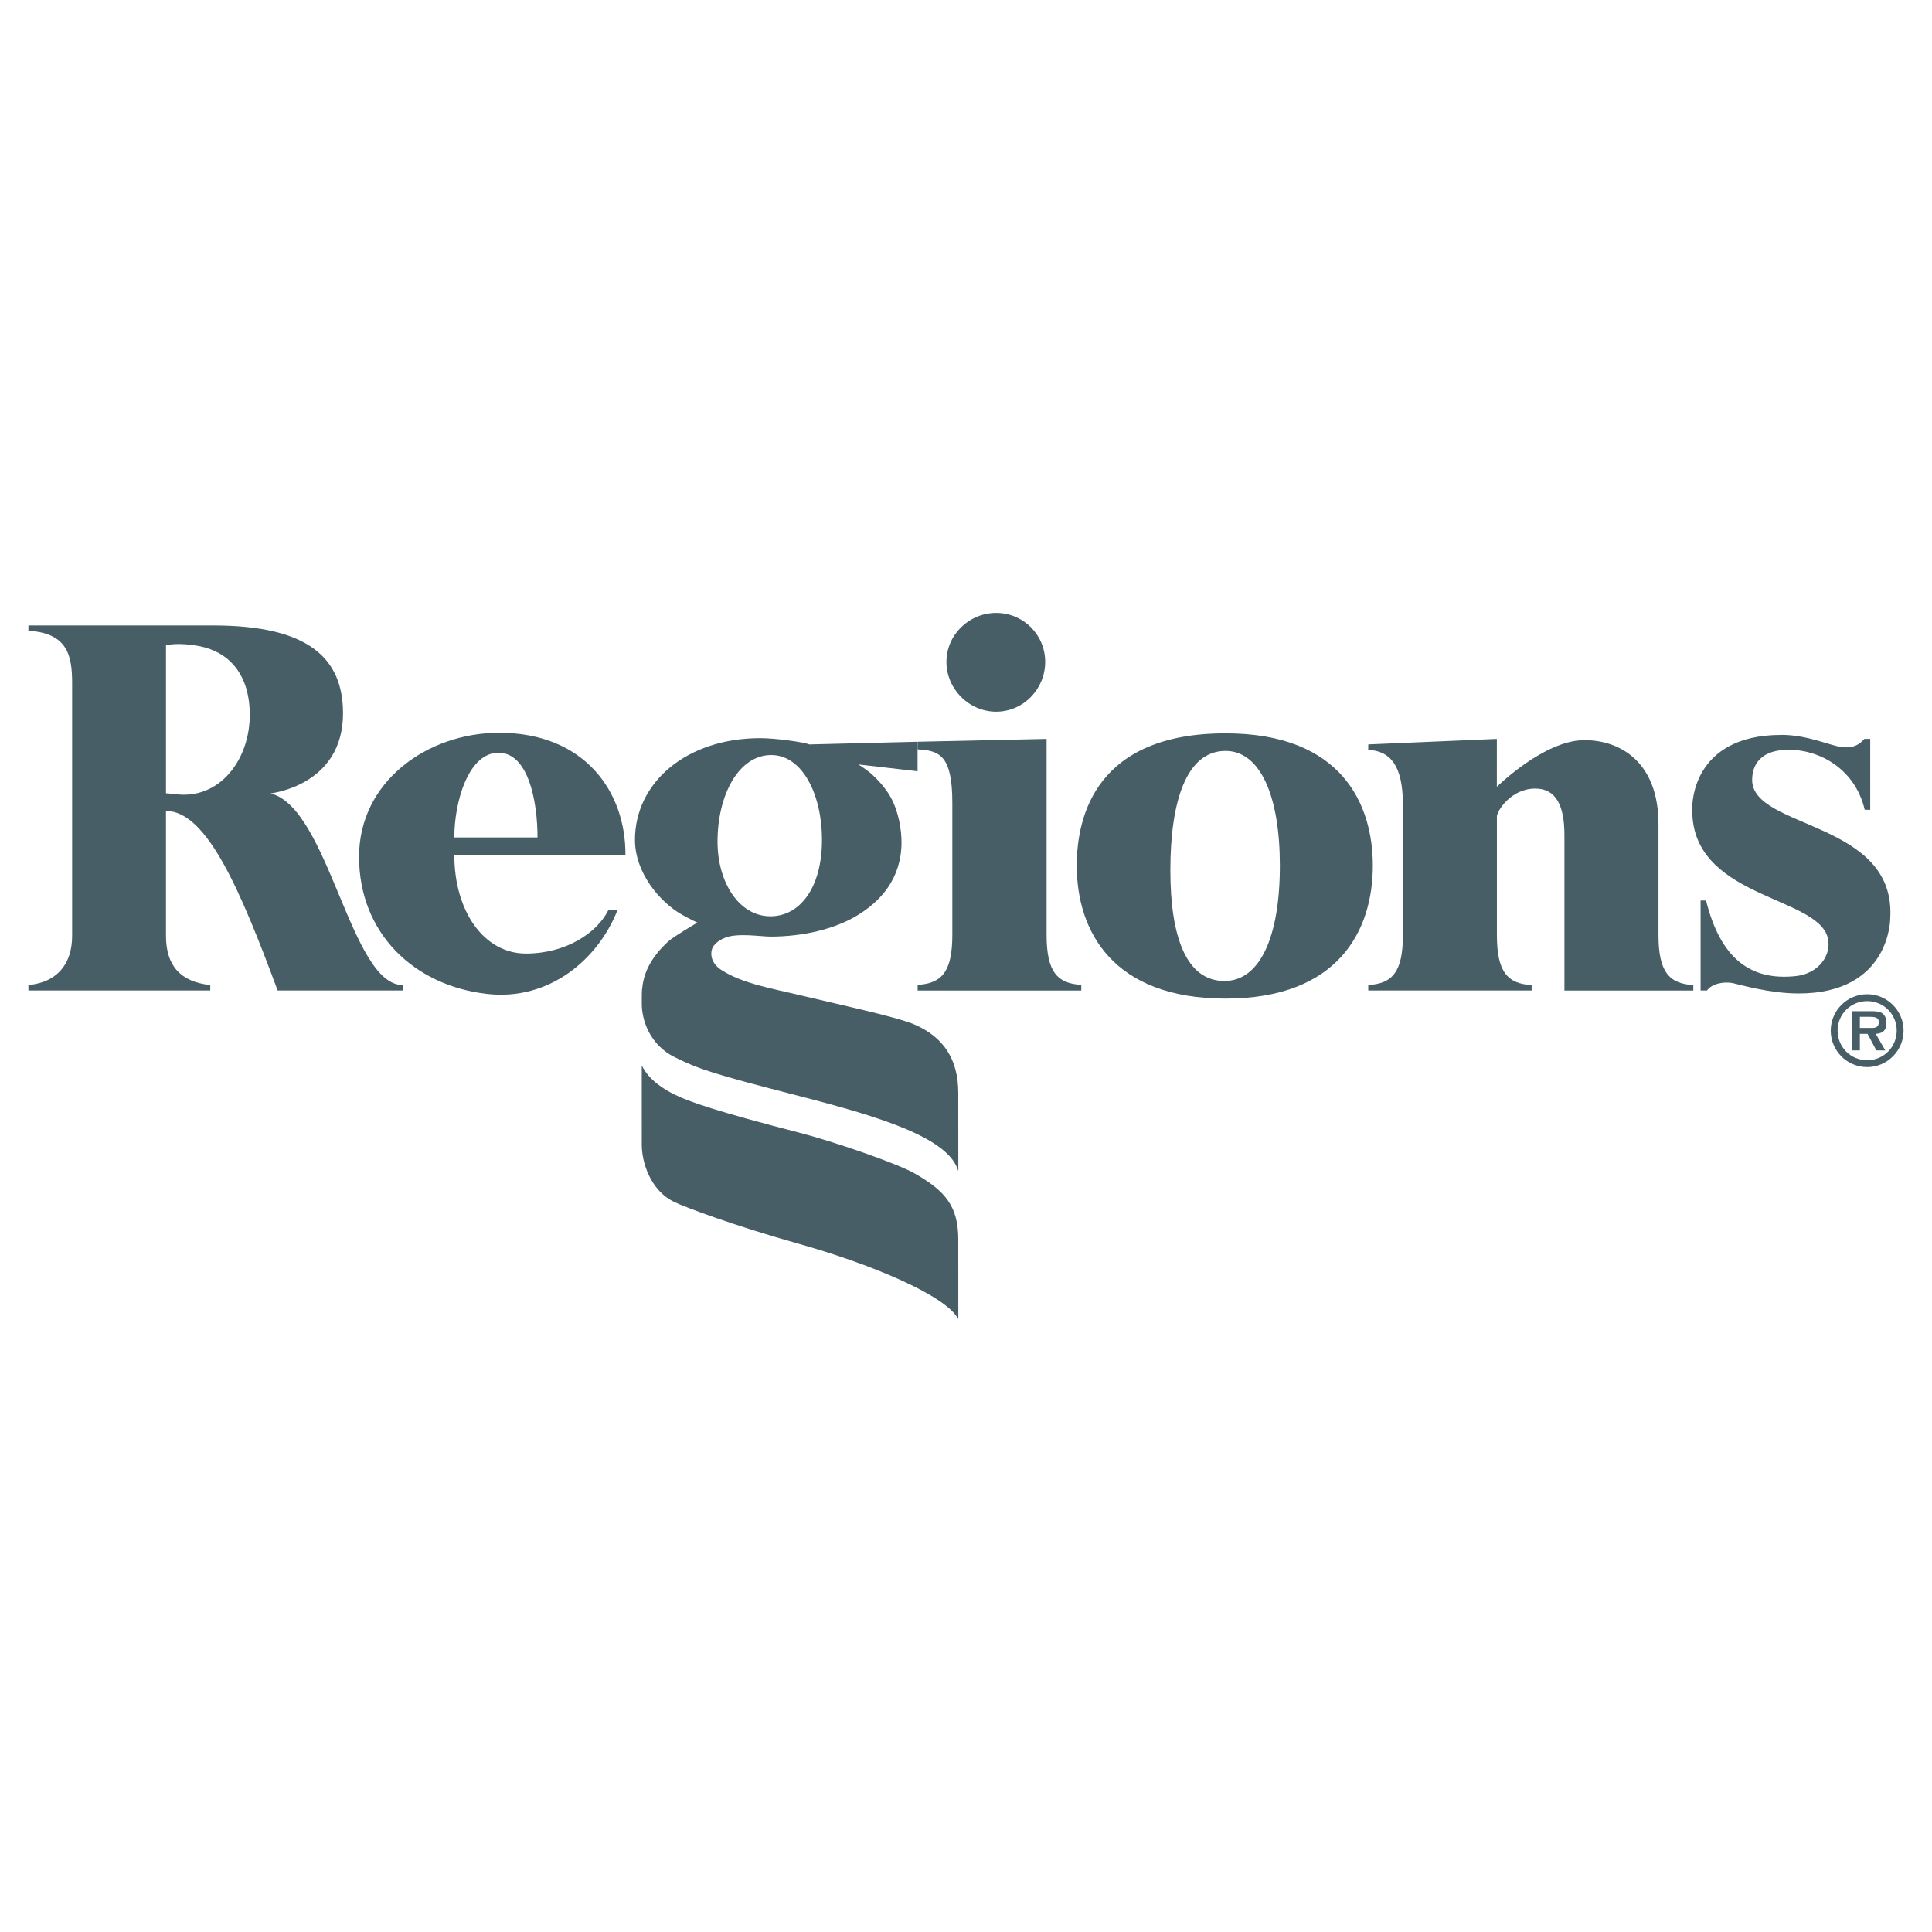 <?xml version="1.0" encoding="utf-8"?>
<!-- Generator: Adobe Illustrator 13.0.0, SVG Export Plug-In . SVG Version: 6.00 Build 14948)  -->
<!DOCTYPE svg PUBLIC "-//W3C//DTD SVG 1.0//EN" "http://www.w3.org/TR/2001/REC-SVG-20010904/DTD/svg10.dtd">
<svg version="1.0" id="Layer_1" xmlns="http://www.w3.org/2000/svg" xmlns:xlink="http://www.w3.org/1999/xlink" x="0px" y="0px"
	 width="192.756px" height="192.756px" viewBox="0 0 192.756 192.756" enable-background="new 0 0 192.756 192.756"
	 xml:space="preserve">
<g>
	<polygon fill-rule="evenodd" clip-rule="evenodd" fill="#FFFFFF" points="0,0 192.756,0 192.756,192.756 0,192.756 0,0 	"/>
	<path fill-rule="evenodd" clip-rule="evenodd" fill="#475E66" d="M91.188,117.039c-1.766-0.996-8.033-3.152-11.396-4.02
		c-8.342-2.148-11.062-3.109-12.492-3.816c-0.925-0.453-2.574-1.42-3.271-2.912l0.002,7.91c-0.005,1.65,0.785,4.551,3.268,5.734
		c1.093,0.518,5.811,2.309,12.487,4.186c6.816,1.916,14.556,5.066,15.825,7.484l-0.002-7.928
		C95.609,120.355,94.335,118.814,91.188,117.039L91.188,117.039z"/>
	<path fill-rule="evenodd" clip-rule="evenodd" fill="#475E66" d="M99.389,61.151c2.709,0,4.891,2.182,4.891,4.888
		c0,2.709-2.182,4.966-4.891,4.966c-2.707,0-4.963-2.257-4.963-4.966C94.425,63.333,96.682,61.151,99.389,61.151L99.389,61.151z"/>
	<path fill-rule="evenodd" clip-rule="evenodd" fill="#475E66" d="M107.881,98.826V98.26c-2.423-0.137-3.461-1.33-3.461-4.989
		v-19.55l-12.869,0.283v0.763c2.217,0.11,3.463,0.632,3.463,5.357v13.147c0,3.634-1.023,4.853-3.461,4.989v0.566H107.881
		L107.881,98.826z"/>
	<path fill-rule="evenodd" clip-rule="evenodd" fill="#475E66" d="M122.273,99.629c-11.228,0-14.845-6.697-14.845-13.266
		c0-5.071,2.045-13.198,14.845-13.198c11.66,0,14.694,7.152,14.694,13.198C136.968,92.867,133.504,99.629,122.273,99.629
		L122.273,99.629z M122.273,74.919c-3.896-0.002-5.505,5.008-5.505,11.9c0,6.697,1.608,11.075,5.425,11.054
		c3.497-0.023,5.5-4.357,5.5-11.51C127.693,79.472,125.771,74.924,122.273,74.919L122.273,74.919z"/>
	<path fill-rule="evenodd" clip-rule="evenodd" fill="#475E66" d="M7.196,68.118c0-2.887-0.572-4.954-4.362-5.187v-0.529h18.438
		c9.545,0,12.901,3.288,12.952,8.663c0.069,7.333-7.233,8.093-7.233,8.093c5.819,1.43,7.978,19.124,13.18,19.118v0.545H27.703
		c-3.654-9.806-7.024-17.912-11.143-17.912v12.47c0,2.949,1.438,4.584,4.419,4.897v0.545H2.834v-0.545
		c2.879-0.262,4.362-2.125,4.362-4.897V68.118L7.196,68.118z M16.561,79.148c0,0,0.517,0.033,1.009,0.095
		c4.329,0.534,7.405-3.44,7.348-8.06c-0.052-4.139-2.282-6.185-5.005-6.712c-2.232-0.431-3.351-0.085-3.351-0.085V79.148
		L16.561,79.148z"/>
	<path fill-rule="evenodd" clip-rule="evenodd" fill="#475E66" d="M168.942,98.826v-0.545c-2.438-0.133-3.474-1.354-3.474-4.986
		V82.348c0.045-6.25-3.742-8.504-7.389-8.504c-4.033,0-8.738,4.657-8.738,4.657v-4.78l-12.83,0.549l-0.005,0.542
		c2.216,0.113,3.426,1.566,3.463,5.33v13.147c0,3.634-1.023,4.853-3.458,4.987v0.545h16.299v-0.539
		c-2.435-0.135-3.464-1.356-3.464-4.988V81.453c0-0.494,1.359-2.776,3.833-2.776c2.063,0,2.904,1.708,2.904,4.629v15.52H168.942
		L168.942,98.826z"/>
	<path fill-rule="evenodd" clip-rule="evenodd" fill="#475E66" d="M168.844,80.493c0,0-0.152-7.171,8.881-7.171l0.002-0.005
		c2.677,0,4.932,1.119,6.118,1.229c1.193,0.111,1.732-0.344,2.162-0.828h0.586v7.073h-0.549c-1.001-4.246-4.815-6.203-8.114-5.967
		c-2.211,0.158-3.117,1.41-3.117,2.992c0,4.928,14.439,4.053,13.774,13.872c0,0-0.01,7.429-9.129,7.429
		c-2.812,0-5.644-0.818-6.501-1.014c-0.968-0.221-2.175,0.043-2.65,0.717h-0.637v-8.974h0.543c1.445,5.773,4.412,8.03,8.97,7.536
		c2.267-0.245,3.596-2.101,3.175-3.814C181.312,89.311,168.487,89.621,168.844,80.493L168.844,80.493z"/>
	<path fill-rule="evenodd" clip-rule="evenodd" fill="#475E66" d="M45.327,85.285c0,5.683,2.992,9.852,7.143,9.852
		c4.028,0,7.104-2.08,8.224-4.327h0.91c-1.929,4.911-6.814,9.057-13.003,8.354c-7.361-0.836-12.778-6.107-12.778-13.681
		c0-7.523,6.834-12.374,13.979-12.374c8.56,0,12.635,5.929,12.598,12.176H45.327L45.327,85.285z M53.628,83.554
		c0-3.606-0.913-8.454-3.895-8.454c-2.982,0-4.406,4.848-4.406,8.454H53.628L53.628,83.554z"/>
	<path fill-rule="evenodd" clip-rule="evenodd" fill="#475E66" d="M91.185,102.193c2.975,1.264,4.422,3.521,4.422,6.842l0.005,7.812
		c-0.931-3.299-7.671-5.387-15.825-7.484c-8.808-2.264-10.047-2.691-12.487-3.896c-2.465-1.219-3.273-3.676-3.268-5.328
		c0,0-0.005-1.105,0.018-1.352c0.13-1.486,0.675-3.069,2.621-4.86c0.544-0.499,2.917-1.881,2.917-1.881l0.022,0.018
		c-0.577-0.253-1.61-0.828-1.61-0.828c-2.2-1.271-4.649-4.166-4.649-7.446c0-5.698,5.11-10.145,12.512-10.145
		c1.504,0,4.393,0.404,4.875,0.627l10.809-0.269v2.947l-5.905-0.682c0.536,0.338,1.072,0.752,1.072,0.752s1.352,1.076,2.157,2.533
		c0.805,1.458,1.086,3.306,1.073,4.56c-0.035,3.549-2.071,5.836-4.517,7.28c-2.174,1.284-5.251,2.052-8.555,2.052
		c-0.982,0-3.458-0.421-4.674,0.176c-0.193,0.093-0.542,0.22-0.963,0.708c-0.389,0.446-0.507,1.645,0.73,2.442
		c2.125,1.375,5.129,1.861,7.808,2.51C83.019,100.066,89.357,101.416,91.185,102.193L91.185,102.193z M76.867,91.419
		c2.917,0,5.142-2.812,5.142-7.637c0-4.509-1.954-8.451-5.063-8.451c-3.229,0-5.358,3.942-5.358,8.647
		C71.587,88.001,73.717,91.419,76.867,91.419L76.867,91.419z"/>
	<path fill-rule="evenodd" clip-rule="evenodd" fill="#475E66" d="M182.653,102.822c0-1.996,1.625-3.629,3.639-3.629
		c1.993,0,3.629,1.633,3.629,3.629c0,2.008-1.636,3.641-3.629,3.641C184.278,106.463,182.653,104.83,182.653,102.822
		L182.653,102.822z M189.236,102.822c0-1.635-1.312-2.943-2.944-2.943c-1.646,0-2.954,1.309-2.954,2.943
		c0,1.646,1.309,2.957,2.954,2.957C187.924,105.779,189.236,104.469,189.236,102.822L189.236,102.822z M188.098,104.799h-0.896
		l-0.872-1.652h-0.771v1.652h-0.77v-3.914h1.901c0.33,0,0.77,0.01,1.063,0.18c0.35,0.229,0.456,0.609,0.456,1.018
		c0,0.723-0.372,1.018-1.063,1.064L188.098,104.799L188.098,104.799z M186.708,102.557c0.439,0.01,0.743-0.096,0.743-0.588
		c0-0.523-0.562-0.523-0.94-0.523h-0.951v1.111H186.708L186.708,102.557z"/>
</g>
</svg>
